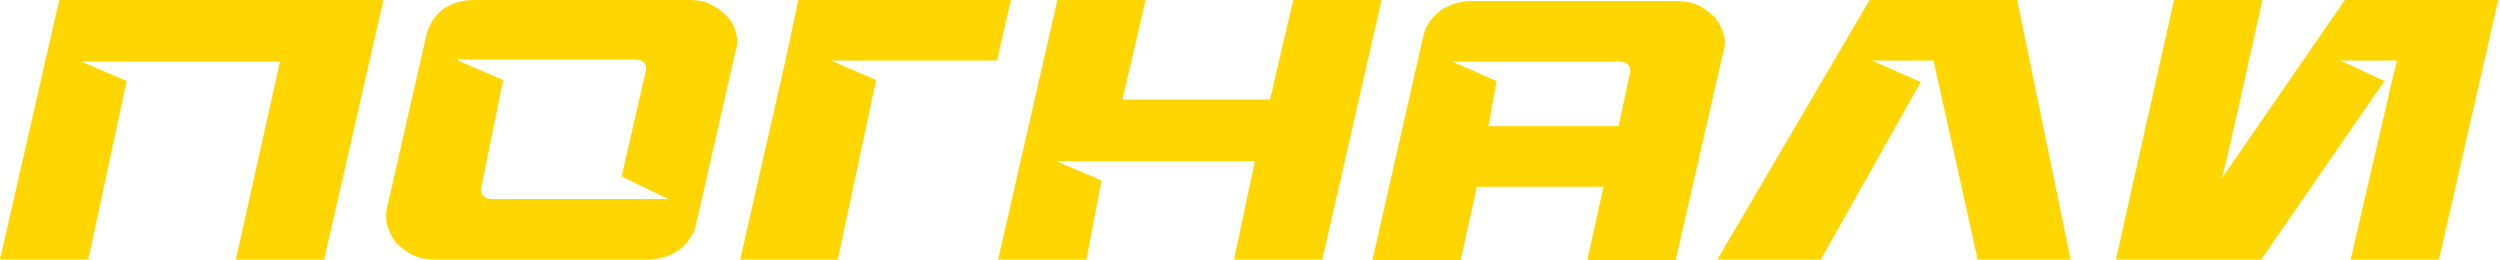 <?xml version="1.0" encoding="UTF-8"?> <svg xmlns="http://www.w3.org/2000/svg" width="1152" height="120" viewBox="0 0 1152 120" fill="none"><path d="M129.04 28.366H37.48L58.362 37.349L40.693 119.612H0L27.307 0H68H136H176.694L149.386 119.612H108.693L129.04 28.366Z" fill="#FFD600"></path><path d="M317.516 0C321.264 0 324.477 0.473 327.154 1.891C330.367 3.309 332.508 5.201 334.65 7.092C336.792 9.455 338.398 11.819 338.934 14.656C340.004 17.493 340.004 20.329 338.934 23.639L320.729 103.538C319.658 108.265 316.981 112.048 312.697 115.357C308.414 118.194 303.595 119.612 298.24 119.612H200.791C197.043 119.612 193.831 119.139 190.618 117.721C187.405 116.303 185.264 114.411 183.122 112.52C180.98 110.156 179.909 107.793 178.839 104.956C177.768 102.119 177.768 99.283 178.303 95.973L196.508 16.074C197.579 11.347 200.256 7.564 204.004 4.255C208.287 1.418 213.106 0 218.461 0H317.516ZM210.965 27.894L231.847 36.876L221.673 86.99C221.673 88.409 221.673 89.354 222.744 90.3C223.815 91.246 224.886 91.718 226.492 91.718H307.878L286.461 81.317L297.705 32.149C297.705 30.73 297.705 29.785 296.634 28.839C295.563 27.894 294.492 27.421 292.886 27.421H210.965V27.894Z" fill="#FFD600"></path><path d="M367.849 0H465.833L459.408 27.894H382.841L403.723 36.876L386.053 119.612H341.077L361.959 27.894L367.849 0Z" fill="#FFD600"></path><path d="M578.272 74.226H486.712L507.594 83.208L500.634 119.612H459.941L487.248 0H527.941L517.232 45.859H585.232L595.941 0H636.634L609.327 119.612H568.634L578.272 74.226Z" fill="#FFD600"></path><path d="M680.54 86.058L673.044 120.098H632.351L655.91 16.56C656.981 11.832 659.658 8.05 663.942 4.741C668.225 1.904 673.044 0.486 678.399 0.486H772.1C775.848 0.486 779.06 0.959 782.273 2.377C785.486 3.795 787.627 5.686 789.769 7.577C791.911 9.941 792.982 12.305 794.053 15.142C795.123 17.979 795.123 20.815 794.053 24.125L772.1 120.098H731.407L738.903 86.058H680.54ZM745.863 58.164L751.218 33.107C751.218 31.689 751.218 30.743 750.147 29.798C749.076 28.852 748.005 28.38 746.399 28.38H669.296L689.643 37.362L685.895 58.164H745.863Z" fill="#FFD600"></path><path d="M1080.51 0L1023.76 82.263L1025.9 74.226L1032.32 45.859L1042.5 0H1001.8L975.031 119.612H997.52H1015.72H1041.96L1098.72 37.349L1078.37 27.894H1104.61L1103 34.04L1083.19 119.612H1123.88L1151.19 0H1080.51Z" fill="#FFD600"></path><path d="M929.516 0H861.516L791.374 119.612H839.028L885.075 37.822L862.587 27.894H890.965V28.366V27.894L911.311 119.612H954.146L929.516 0Z" fill="#FFD600"></path></svg> 